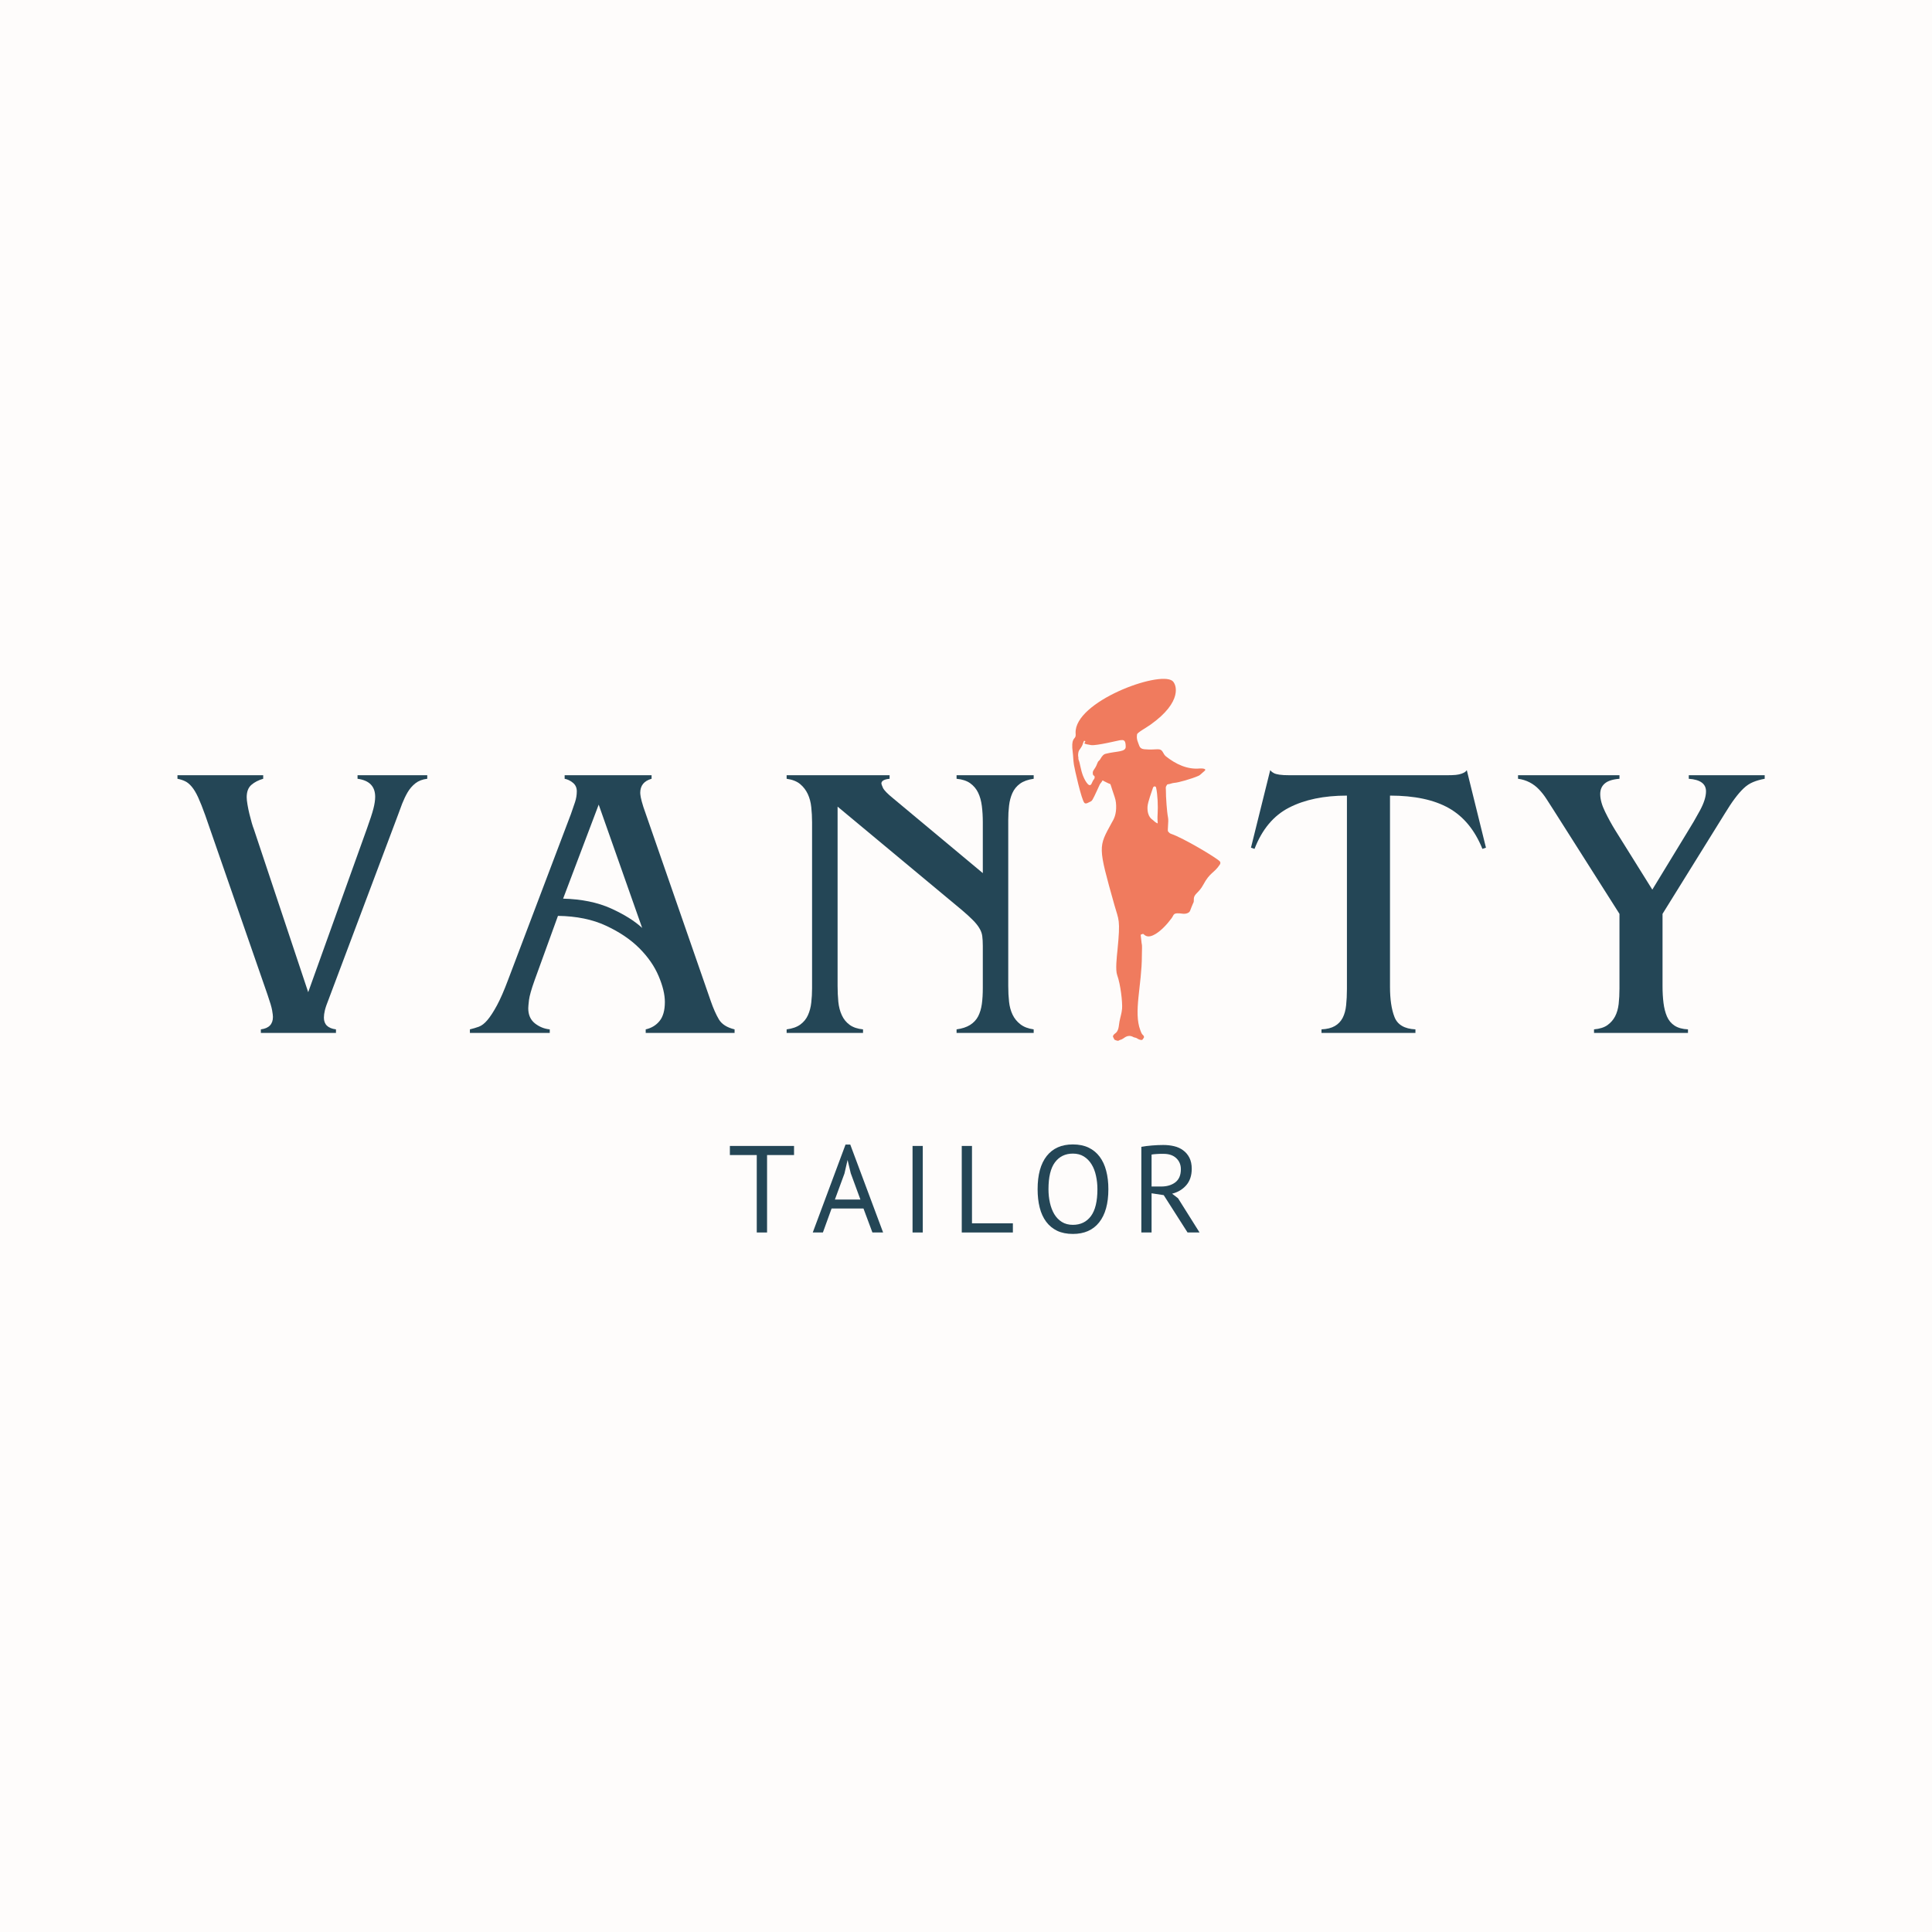 <svg version="1.0" preserveAspectRatio="xMidYMid meet" height="500" viewBox="0 0 375 375" zoomAndPan="magnify" width="500" xmlns:xlink="http://www.w3.org/1999/xlink" xmlns="http://www.w3.org/2000/svg"><defs><g></g><clipPath id="f5d39de349"><path clip-rule="nonzero" d="M 208 131 L 237 131 L 237 202.164 L 208 202.164 Z M 208 131"></path></clipPath></defs><rect fill-opacity="1" height="450" y="-37.5" fill="#ffffff" width="450" x="-37.5"></rect><rect fill-opacity="1" height="450" y="-37.5" fill="#fefcfb" width="450" x="-37.5"></rect><g clip-path="url(#f5d39de349)"><path fill-rule="nonzero" fill-opacity="1" d="M 225.699 145.977 C 225.863 146.258 226.023 146.582 226.281 146.789 C 228.211 148.328 230.477 149.398 232.898 149.16 C 233.16 149.137 234.363 149.152 233.789 149.648 C 232.812 150.488 232.922 150.457 232.574 150.609 C 231.309 151.168 228.676 151.918 227.934 151.953 C 227.523 151.977 227.168 152.176 226.688 152.23 C 226.547 152.25 226.516 152.328 226.484 152.375 C 226.148 152.926 226.328 152.648 226.324 154.551 C 226.324 154.594 226.461 157.422 226.719 158.723 C 226.863 159.445 226.555 161.238 226.73 161.402 C 226.945 161.602 226.988 161.742 227.336 161.859 C 229.598 162.609 236.113 166.477 236.766 167.195 C 236.914 167.359 236.902 167.609 236.777 167.797 C 235.637 169.535 234.895 169.23 233.547 171.738 C 232.66 173.391 231.723 173.469 231.723 174.516 C 231.727 175.285 231.648 175.109 231.523 175.457 C 231.363 175.891 231.148 176.301 231.008 176.742 C 230.848 177.246 230.117 177.414 229.598 177.352 C 227.59 177.094 227.961 177.473 227.402 178.227 C 226.586 179.332 225.461 180.578 224.285 181.289 C 222.84 182.164 222.301 181.609 221.949 181.312 C 221.867 181.242 221.812 181.266 221.703 181.309 C 221.352 181.449 221.398 181.344 221.434 181.734 C 221.688 184.504 221.695 182.27 221.637 185.473 C 221.637 191.23 219.977 196.418 221.34 199.98 C 221.441 200.242 221.547 200.578 221.738 200.789 C 221.934 201.008 222.039 201.008 222.055 201.34 C 221.945 201.496 221.875 201.688 221.73 201.809 C 221.523 201.98 220.93 201.711 220.766 201.586 C 220.461 201.359 220.211 201.426 219.984 201.293 C 218.926 200.688 218.191 201.5 217.996 201.586 C 217.91 201.621 217.656 201.77 217.656 201.77 C 217.445 201.824 217.238 201.891 217.059 202.016 C 216.984 202.062 216.328 201.859 216.293 201.766 C 216.207 201.52 215.895 201.18 216.09 200.969 C 216.25 200.797 216.188 200.77 216.395 200.637 C 217.199 200.105 217.129 199.133 217.289 198.281 C 217.449 197.453 217.719 196.66 217.793 195.809 C 217.898 194.582 217.508 191.082 216.84 189.25 C 216.48 188.262 216.762 185.797 216.898 184.453 C 217.508 178.34 217.137 178.617 216.324 175.727 C 213.062 164.125 213.184 164.473 215.801 159.664 C 216.027 159.242 216.582 158.488 216.641 156.914 C 216.668 156.184 216.605 155.418 216.367 154.734 C 215.465 152.105 215.605 152.215 215.43 152.156 C 215.008 152.016 214.629 151.777 214.223 151.59 C 214.152 151.559 214.09 151.465 214.008 151.496 C 213.941 151.52 213.93 151.617 213.887 151.68 C 213.301 152.516 213.738 151.691 212.918 153.461 C 212.059 155.316 211.969 155.469 211.605 155.613 C 211.297 155.734 210.781 156.145 210.48 155.836 C 209.922 155.27 208.574 149.254 208.453 148.453 C 208.285 147.352 208.328 146.84 208.227 146.113 C 207.828 143.148 208.676 143.551 208.777 142.836 C 208.805 142.645 208.781 142.457 208.773 142.266 C 208.539 136.188 224.906 130.168 227.543 132.148 C 228.371 132.766 229.625 136.184 223.297 140.668 C 222.492 141.242 220.742 142.195 220.703 142.539 C 220.645 143.008 220.574 143.371 220.961 144.297 C 221.172 144.797 221.188 145.344 222.141 145.43 C 224.562 145.652 225.148 145.035 225.699 145.977 Z M 218.5 144.859 C 218.492 143.355 217.855 143.68 217.387 143.676 C 217.27 143.672 212.82 144.781 211.777 144.621 C 210.27 144.387 210.449 144.262 210.535 144.137 C 210.715 143.879 210.711 143.867 210.488 143.797 C 210.438 143.781 210.406 143.793 210.387 143.84 C 210.336 143.988 210.238 144.117 210.203 144.273 C 210.027 145.043 209.535 145.371 209.363 145.855 C 209.293 146.051 209.23 146.59 209.27 146.754 C 209.371 147.16 209.254 147.227 209.367 147.5 C 209.637 148.148 209.742 149.344 210.203 150.559 C 210.352 150.953 211.312 153.125 211.855 152.148 C 211.91 152.055 211.949 151.957 211.988 151.859 C 212.246 151.199 212.469 151.293 212.473 150.832 C 212.473 150.512 212.203 150.586 212.145 150.328 C 211.949 149.469 212.496 149.523 212.984 148.168 C 213.199 147.574 213.32 147.762 213.523 147.406 C 214.004 146.562 214.297 146.387 214.578 146.316 C 216.805 145.746 218.582 146.027 218.5 144.859 Z M 224.395 152.867 C 224.316 152.535 223.879 152.574 223.785 152.926 C 223.648 153.422 222.773 155.652 222.73 156.594 C 222.637 158.621 223.691 159.07 223.793 159.184 C 223.898 159.297 224.297 159.66 224.637 159.801 C 224.828 159.883 224.586 159.59 224.699 157.895 C 224.785 156.594 224.707 154.191 224.395 152.867 Z M 224.395 152.867" fill="#f07b5e"></path></g><g fill-opacity="1" fill="#244656"><g transform="translate(33.602, 200.488)"><g><path d="M 17.484 -50.016 L 17.484 -49.328 C 16.566 -49.066 15.801 -48.672 15.188 -48.141 C 14.582 -47.609 14.281 -46.812 14.281 -45.75 C 14.281 -45.395 14.332 -44.91 14.438 -44.297 C 14.539 -43.691 14.664 -43.086 14.812 -42.484 C 14.969 -41.879 15.117 -41.305 15.266 -40.766 C 15.422 -40.234 15.551 -39.844 15.656 -39.594 L 26.219 -7.906 L 37.625 -39.672 C 38.227 -41.348 38.645 -42.629 38.875 -43.516 C 39.102 -44.398 39.219 -45.172 39.219 -45.828 C 39.219 -47.859 38.078 -49.023 35.797 -49.328 L 35.797 -50.016 L 49.328 -50.016 L 49.328 -49.328 C 48.41 -49.223 47.645 -48.93 47.031 -48.453 C 46.426 -47.973 45.922 -47.391 45.516 -46.703 C 45.117 -46.016 44.766 -45.273 44.453 -44.484 C 44.148 -43.703 43.875 -42.957 43.625 -42.25 L 30.25 -6.688 C 29.844 -5.676 29.578 -4.906 29.453 -4.375 C 29.328 -3.844 29.266 -3.375 29.266 -2.969 C 29.266 -1.645 30.047 -0.883 31.609 -0.688 L 31.609 0 L 17.031 0 L 17.031 -0.688 C 18.594 -0.883 19.375 -1.691 19.375 -3.109 C 19.375 -3.367 19.32 -3.789 19.219 -4.375 C 19.125 -4.957 18.82 -5.984 18.312 -7.453 L 6.234 -42.25 C 5.723 -43.676 5.266 -44.832 4.859 -45.719 C 4.453 -46.602 4.035 -47.297 3.609 -47.797 C 3.18 -48.305 2.75 -48.66 2.312 -48.859 C 1.883 -49.066 1.395 -49.223 0.844 -49.328 L 0.844 -50.016 Z M 17.484 -50.016"></path></g></g></g><g fill-opacity="1" fill="#244656"><g transform="translate(91.816, 200.488)"><g><path d="M 24.391 -44.312 L 17.484 -26.062 C 21.078 -25.969 24.164 -25.336 26.75 -24.172 C 29.332 -23.004 31.359 -21.738 32.828 -20.375 Z M 34.656 -50.016 L 34.656 -49.328 C 33.188 -48.922 32.453 -48.008 32.453 -46.594 C 32.453 -46.438 32.488 -46.141 32.562 -45.703 C 32.645 -45.273 32.812 -44.66 33.062 -43.859 L 46.125 -6.234 C 46.633 -4.766 47.164 -3.562 47.719 -2.625 C 48.281 -1.688 49.297 -1.039 50.766 -0.688 L 50.766 0 L 33.516 0 L 33.516 -0.688 C 34.629 -0.938 35.523 -1.477 36.203 -2.312 C 36.891 -3.156 37.234 -4.383 37.234 -6 C 37.234 -7.469 36.828 -9.148 36.016 -11.047 C 35.211 -12.953 33.961 -14.754 32.266 -16.453 C 30.566 -18.148 28.41 -19.602 25.797 -20.812 C 23.191 -22.031 20.086 -22.664 16.484 -22.719 L 11.938 -10.188 C 11.32 -8.457 10.961 -7.188 10.859 -6.375 C 10.766 -5.57 10.719 -5.039 10.719 -4.781 C 10.719 -3.52 11.145 -2.547 12 -1.859 C 12.863 -1.18 13.828 -0.789 14.891 -0.688 L 14.891 0 L -0.609 0 L -0.609 -0.688 C -0.004 -0.832 0.57 -1.004 1.125 -1.203 C 1.688 -1.41 2.242 -1.844 2.797 -2.5 C 3.359 -3.164 3.969 -4.102 4.625 -5.312 C 5.289 -6.531 6.031 -8.227 6.844 -10.406 L 19 -42.484 C 19.301 -43.348 19.566 -44.117 19.797 -44.797 C 20.023 -45.484 20.141 -46.18 20.141 -46.891 C 20.141 -47.598 19.883 -48.156 19.375 -48.562 C 18.875 -48.969 18.344 -49.223 17.781 -49.328 L 17.781 -50.016 Z M 34.656 -50.016"></path></g></g></g><g fill-opacity="1" fill="#244656"><g transform="translate(150.029, 200.488)"><g><path d="M 22.641 -50.016 L 22.641 -49.328 C 21.578 -49.223 21.047 -48.914 21.047 -48.406 C 21.047 -48.312 21.145 -48.035 21.344 -47.578 C 21.551 -47.117 22.211 -46.438 23.328 -45.531 L 40.734 -31.016 L 40.734 -40.891 C 40.734 -42.004 40.672 -43.055 40.547 -44.047 C 40.422 -45.035 40.18 -45.895 39.828 -46.625 C 39.473 -47.363 38.961 -47.973 38.297 -48.453 C 37.641 -48.93 36.754 -49.223 35.641 -49.328 L 35.641 -50.016 L 50.609 -50.016 L 50.609 -49.328 C 49.492 -49.172 48.609 -48.852 47.953 -48.375 C 47.297 -47.895 46.801 -47.285 46.469 -46.547 C 46.145 -45.816 45.93 -45.004 45.828 -44.109 C 45.723 -43.223 45.672 -42.301 45.672 -41.344 L 45.672 -9.125 C 45.672 -8.008 45.723 -6.984 45.828 -6.047 C 45.93 -5.109 46.16 -4.27 46.516 -3.531 C 46.867 -2.801 47.375 -2.18 48.031 -1.672 C 48.688 -1.16 49.547 -0.832 50.609 -0.688 L 50.609 0 L 35.641 0 L 35.641 -0.688 C 36.703 -0.832 37.578 -1.117 38.266 -1.547 C 38.953 -1.984 39.473 -2.539 39.828 -3.219 C 40.18 -3.906 40.422 -4.703 40.547 -5.609 C 40.672 -6.523 40.734 -7.566 40.734 -8.734 L 40.734 -16.875 C 40.734 -17.633 40.695 -18.281 40.625 -18.812 C 40.551 -19.344 40.359 -19.859 40.047 -20.359 C 39.742 -20.867 39.312 -21.398 38.75 -21.953 C 38.195 -22.516 37.469 -23.176 36.562 -23.938 L 12.547 -43.922 L 12.547 -9.125 C 12.547 -8.062 12.594 -7.035 12.688 -6.047 C 12.789 -5.055 13.02 -4.18 13.375 -3.422 C 13.727 -2.66 14.234 -2.039 14.891 -1.562 C 15.555 -1.082 16.422 -0.789 17.484 -0.688 L 17.484 0 L 2.656 0 L 2.656 -0.688 C 3.77 -0.832 4.656 -1.145 5.312 -1.625 C 5.977 -2.113 6.473 -2.723 6.797 -3.453 C 7.129 -4.191 7.344 -5.004 7.438 -5.891 C 7.539 -6.773 7.594 -7.695 7.594 -8.656 L 7.594 -40.891 C 7.594 -41.898 7.539 -42.875 7.438 -43.812 C 7.344 -44.75 7.117 -45.598 6.766 -46.359 C 6.41 -47.117 5.914 -47.766 5.281 -48.297 C 4.645 -48.828 3.77 -49.172 2.656 -49.328 L 2.656 -50.016 Z M 22.641 -50.016"></path></g></g></g><g fill-opacity="1" fill="#244656"><g transform="translate(211.283, 200.488)"><g></g></g></g><g fill-opacity="1" fill="#244656"><g transform="translate(243.657, 200.488)"><g><path d="M 2.891 -51 C 2.941 -50.945 3.016 -50.867 3.109 -50.766 C 3.211 -50.66 3.379 -50.547 3.609 -50.422 C 3.836 -50.297 4.191 -50.195 4.672 -50.125 C 5.148 -50.051 5.82 -50.016 6.688 -50.016 L 37.094 -50.016 C 37.852 -50.016 38.457 -50.035 38.906 -50.078 C 39.363 -50.129 39.734 -50.207 40.016 -50.312 C 40.297 -50.414 40.508 -50.516 40.656 -50.609 C 40.812 -50.711 40.941 -50.844 41.047 -51 L 44.766 -35.953 L 44.078 -35.719 C 42.609 -39.363 40.441 -42 37.578 -43.625 C 34.711 -45.25 30.898 -46.062 26.141 -46.062 L 26.141 -8.969 C 26.141 -6.531 26.43 -4.566 27.016 -3.078 C 27.598 -1.586 28.953 -0.789 31.078 -0.688 L 31.078 0 L 12.844 0 L 12.844 -0.688 C 13.906 -0.738 14.766 -0.953 15.422 -1.328 C 16.086 -1.711 16.598 -2.242 16.953 -2.922 C 17.305 -3.609 17.531 -4.422 17.625 -5.359 C 17.727 -6.297 17.781 -7.348 17.781 -8.516 L 17.781 -46.062 C 13.32 -46.062 9.582 -45.285 6.562 -43.734 C 3.551 -42.191 1.312 -39.52 -0.156 -35.719 L -0.844 -35.953 Z M 2.891 -51"></path></g></g></g><g fill-opacity="1" fill="#244656"><g transform="translate(295.791, 200.488)"><g><path d="M 18.547 -50.016 L 18.547 -49.328 C 17.223 -49.223 16.27 -48.914 15.688 -48.406 C 15.102 -47.906 14.812 -47.223 14.812 -46.359 C 14.812 -45.348 15.129 -44.195 15.766 -42.906 C 16.398 -41.613 17.047 -40.438 17.703 -39.375 L 24.922 -27.812 L 31.547 -38.688 C 32.555 -40.301 33.441 -41.816 34.203 -43.234 C 34.961 -44.66 35.344 -45.879 35.344 -46.891 C 35.344 -48.359 34.227 -49.172 32 -49.328 L 32 -50.016 L 46.734 -50.016 L 46.734 -49.328 C 45.879 -49.172 45.117 -48.953 44.453 -48.672 C 43.797 -48.398 43.188 -47.992 42.625 -47.453 C 42.07 -46.922 41.504 -46.266 40.922 -45.484 C 40.336 -44.703 39.691 -43.727 38.984 -42.562 L 26.906 -23.109 L 26.906 -9.047 C 26.906 -7.879 26.969 -6.801 27.094 -5.812 C 27.219 -4.82 27.441 -3.945 27.766 -3.188 C 28.098 -2.426 28.594 -1.832 29.25 -1.406 C 29.914 -0.977 30.781 -0.738 31.844 -0.688 L 31.844 0 L 13.609 0 L 13.609 -0.688 C 14.723 -0.789 15.594 -1.066 16.219 -1.516 C 16.852 -1.973 17.348 -2.539 17.703 -3.219 C 18.055 -3.906 18.285 -4.703 18.391 -5.609 C 18.492 -6.523 18.547 -7.52 18.547 -8.594 L 18.547 -23.109 L 5.625 -43.469 C 5.219 -44.125 4.797 -44.781 4.359 -45.438 C 3.93 -46.102 3.453 -46.711 2.922 -47.266 C 2.391 -47.828 1.781 -48.285 1.094 -48.641 C 0.414 -48.992 -0.328 -49.223 -1.141 -49.328 L -1.141 -50.016 Z M 18.547 -50.016"></path></g></g></g><g fill-opacity="1" fill="#244656"><g transform="translate(141.231, 239.225)"><g><path d="M 12.891 -15.031 L 7.656 -15.031 L 7.656 0 L 5.656 0 L 5.656 -15.031 L 0.438 -15.031 L 0.438 -16.797 L 12.891 -16.797 Z M 12.891 -15.031"></path></g></g></g><g fill-opacity="1" fill="#244656"><g transform="translate(157.568, 239.225)"><g><path d="M 10.031 -4.656 L 3.844 -4.656 L 2.156 0 L 0.188 0 L 6.547 -17.062 L 7.469 -17.062 L 13.844 0 L 11.766 0 Z M 4.484 -6.391 L 9.438 -6.391 L 7.562 -11.5 L 6.953 -14.047 L 6.938 -14.047 L 6.344 -11.453 Z M 4.484 -6.391"></path></g></g></g><g fill-opacity="1" fill="#244656"><g transform="translate(174.625, 239.225)"><g><path d="M 2.5 -16.797 L 4.484 -16.797 L 4.484 0 L 2.5 0 Z M 2.5 -16.797"></path></g></g></g><g fill-opacity="1" fill="#244656"><g transform="translate(184.63, 239.225)"><g><path d="M 11.969 0 L 2.047 0 L 2.047 -16.797 L 4.031 -16.797 L 4.031 -1.781 L 11.969 -1.781 Z M 11.969 0"></path></g></g></g><g fill-opacity="1" fill="#244656"><g transform="translate(200.056, 239.225)"><g><path d="M 1.344 -8.406 C 1.344 -11.195 1.93 -13.344 3.109 -14.844 C 4.297 -16.344 5.988 -17.094 8.188 -17.094 C 9.363 -17.094 10.383 -16.883 11.25 -16.469 C 12.113 -16.051 12.828 -15.461 13.391 -14.703 C 13.961 -13.941 14.383 -13.031 14.656 -11.969 C 14.938 -10.906 15.078 -9.719 15.078 -8.406 C 15.078 -5.602 14.477 -3.453 13.281 -1.953 C 12.094 -0.461 10.395 0.281 8.188 0.281 C 7.02 0.281 6.004 0.078 5.141 -0.328 C 4.285 -0.742 3.57 -1.332 3 -2.094 C 2.438 -2.852 2.02 -3.766 1.75 -4.828 C 1.477 -5.898 1.344 -7.094 1.344 -8.406 Z M 3.453 -8.406 C 3.453 -7.477 3.547 -6.598 3.734 -5.766 C 3.922 -4.93 4.203 -4.195 4.578 -3.562 C 4.961 -2.926 5.453 -2.422 6.047 -2.047 C 6.648 -1.672 7.363 -1.484 8.188 -1.484 C 9.676 -1.484 10.844 -2.047 11.688 -3.172 C 12.531 -4.305 12.953 -6.051 12.953 -8.406 C 12.953 -9.312 12.859 -10.18 12.672 -11.016 C 12.492 -11.859 12.207 -12.598 11.812 -13.234 C 11.426 -13.867 10.93 -14.375 10.328 -14.75 C 9.734 -15.125 9.02 -15.312 8.188 -15.312 C 6.707 -15.312 5.547 -14.742 4.703 -13.609 C 3.867 -12.484 3.453 -10.75 3.453 -8.406 Z M 3.453 -8.406"></path></g></g></g><g fill-opacity="1" fill="#244656"><g transform="translate(219.487, 239.225)"><g><path d="M 2.047 -16.625 C 2.648 -16.738 3.348 -16.828 4.141 -16.891 C 4.93 -16.953 5.656 -16.984 6.312 -16.984 C 7.051 -16.984 7.75 -16.906 8.406 -16.75 C 9.07 -16.594 9.656 -16.328 10.156 -15.953 C 10.664 -15.586 11.07 -15.109 11.375 -14.516 C 11.676 -13.922 11.828 -13.203 11.828 -12.359 C 11.828 -11.047 11.469 -9.977 10.75 -9.156 C 10.031 -8.344 9.117 -7.801 8.016 -7.531 L 9.172 -6.641 L 13.344 0 L 11.016 0 L 6.391 -7.25 L 4.031 -7.609 L 4.031 0 L 2.047 0 Z M 6.359 -15.266 C 6.148 -15.266 5.93 -15.266 5.703 -15.266 C 5.484 -15.266 5.27 -15.254 5.062 -15.234 C 4.852 -15.223 4.656 -15.207 4.469 -15.188 C 4.289 -15.176 4.145 -15.156 4.031 -15.125 L 4.031 -8.922 L 5.906 -8.922 C 7.008 -8.922 7.922 -9.191 8.641 -9.734 C 9.359 -10.285 9.719 -11.133 9.719 -12.281 C 9.719 -13.145 9.422 -13.859 8.828 -14.422 C 8.234 -14.984 7.41 -15.266 6.359 -15.266 Z M 6.359 -15.266"></path></g></g></g></svg>